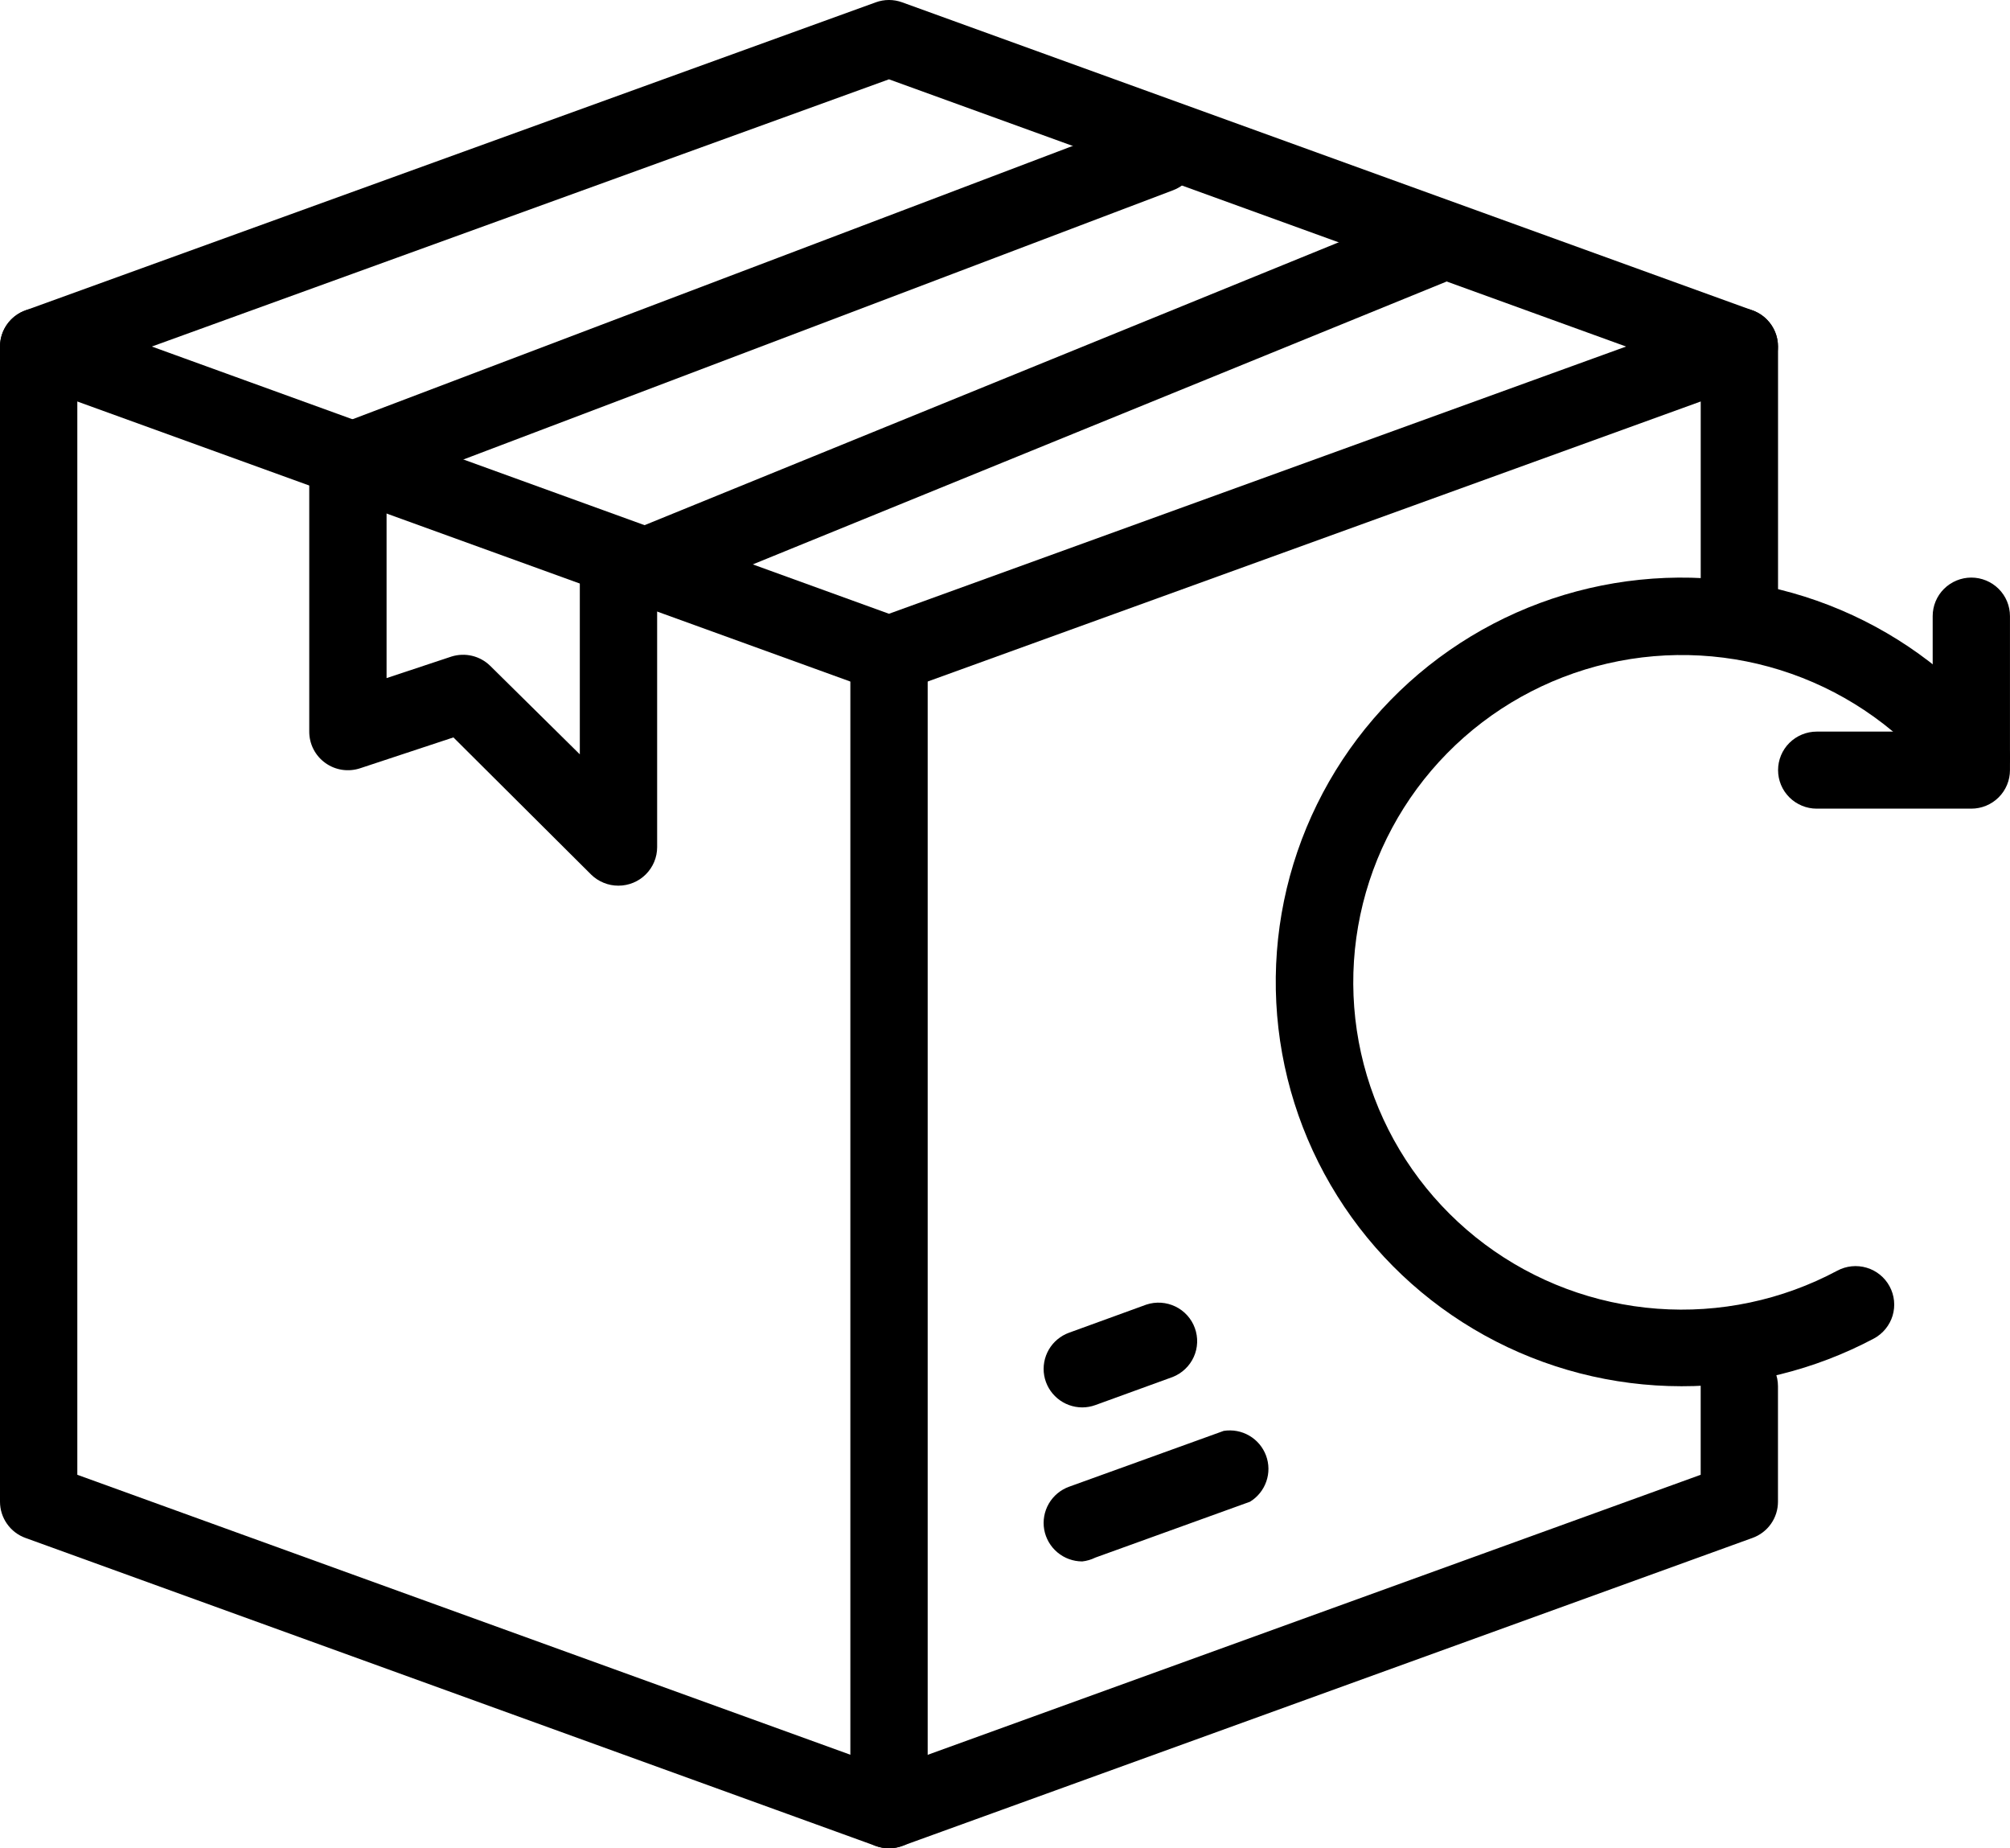 <svg width="62" height="57" viewBox="0 0 62 57" fill="none" xmlns="http://www.w3.org/2000/svg">
<g clip-path="url(#clip0_1168_12045)">
<path d="M19.077 27.313C18.92 27.314 18.765 27.284 18.62 27.224C18.474 27.165 18.342 27.078 18.231 26.968L13.986 22.741L11.113 23.691C10.933 23.751 10.742 23.768 10.554 23.74C10.367 23.712 10.189 23.64 10.035 23.529C9.881 23.419 9.756 23.274 9.67 23.106C9.583 22.938 9.539 22.751 9.539 22.563V14.25C9.54 14.011 9.613 13.777 9.749 13.58C9.885 13.383 10.078 13.232 10.302 13.146L35.34 3.646C35.636 3.534 35.964 3.544 36.252 3.673C36.541 3.802 36.766 4.04 36.878 4.334C36.99 4.629 36.98 4.956 36.851 5.243C36.721 5.53 36.482 5.755 36.187 5.866L11.924 15.069V20.912L13.927 20.247C14.133 20.183 14.352 20.175 14.562 20.225C14.772 20.275 14.965 20.381 15.119 20.532L17.885 23.263V17.813C17.884 17.576 17.954 17.345 18.085 17.148C18.217 16.951 18.405 16.798 18.624 16.708L43.662 6.508C43.955 6.388 44.283 6.389 44.575 6.51C44.867 6.632 45.098 6.863 45.218 7.155C45.338 7.446 45.337 7.773 45.215 8.064C45.094 8.354 44.861 8.585 44.568 8.704L20.27 18.608V26.125C20.27 26.44 20.144 26.742 19.92 26.965C19.697 27.188 19.393 27.313 19.077 27.313Z" fill="black"/>
<path d="M27.422 57C27.284 57 27.147 56.976 27.017 56.929L0.787 47.429C0.556 47.346 0.357 47.194 0.217 46.994C0.076 46.795 0 46.556 0 46.312V10.688C0 10.373 0.126 10.07 0.349 9.848C0.573 9.625 0.876 9.5 1.192 9.5C1.508 9.5 1.812 9.625 2.035 9.848C2.259 10.07 2.385 10.373 2.385 10.688V45.481L26.23 54.114V20.188C26.23 19.873 26.356 19.57 26.579 19.348C26.803 19.125 27.106 19 27.422 19C27.739 19 28.042 19.125 28.265 19.348C28.489 19.57 28.615 19.873 28.615 20.188V55.812C28.615 56.127 28.489 56.429 28.265 56.652C28.042 56.875 27.739 57 27.422 57ZM53.653 20.188C53.336 20.188 53.033 20.062 52.81 19.84C52.586 19.617 52.46 19.315 52.46 19V10.688C52.46 10.373 52.586 10.07 52.81 9.848C53.033 9.625 53.336 9.5 53.653 9.5C53.969 9.5 54.272 9.625 54.496 9.848C54.719 10.07 54.845 10.373 54.845 10.688V19C54.845 19.315 54.719 19.617 54.496 19.84C54.272 20.062 53.969 20.188 53.653 20.188Z" fill="black"/>
<path d="M27.421 56.999C27.141 56.999 26.87 56.901 26.655 56.721C26.441 56.541 26.297 56.292 26.248 56.017C26.2 55.742 26.25 55.459 26.39 55.217C26.531 54.976 26.752 54.791 27.016 54.696L52.459 45.481V42.749C52.459 42.434 52.585 42.133 52.808 41.91C53.032 41.687 53.335 41.562 53.651 41.562C53.968 41.562 54.271 41.687 54.494 41.91C54.718 42.133 54.843 42.434 54.843 42.749V46.312C54.843 46.556 54.768 46.794 54.627 46.994C54.486 47.194 54.287 47.345 54.057 47.428L27.826 56.928C27.697 56.975 27.559 56.999 27.421 56.999ZM27.421 21.375C27.283 21.374 27.146 21.35 27.016 21.303L0.786 11.803C0.555 11.72 0.356 11.568 0.216 11.369C0.075 11.169 0 10.931 0 10.687C0 10.443 0.075 10.205 0.216 10.005C0.356 9.806 0.555 9.654 0.786 9.571L27.016 0.071C27.278 -0.024 27.564 -0.024 27.826 0.071L54.057 9.571C54.287 9.654 54.486 9.806 54.626 10.005C54.767 10.205 54.842 10.443 54.842 10.687C54.842 10.931 54.767 11.169 54.626 11.369C54.486 11.568 54.287 11.72 54.057 11.803L27.826 21.303C27.697 21.35 27.559 21.374 27.421 21.375ZM4.684 10.687L27.421 18.928L50.158 10.687L27.421 2.446L4.684 10.687ZM33.383 48.153C33.102 48.152 32.831 48.054 32.617 47.874C32.402 47.694 32.258 47.445 32.209 47.17C32.161 46.895 32.212 46.612 32.352 46.37C32.492 46.129 32.714 45.944 32.977 45.849L37.746 44.127C38.019 44.084 38.298 44.136 38.536 44.275C38.774 44.414 38.956 44.63 39.052 44.888C39.148 45.146 39.151 45.429 39.06 45.688C38.97 45.948 38.792 46.168 38.557 46.312L33.788 48.034C33.661 48.097 33.524 48.137 33.383 48.153ZM33.383 43.403C33.102 43.402 32.831 43.304 32.617 43.124C32.402 42.944 32.258 42.695 32.209 42.42C32.161 42.145 32.212 41.862 32.352 41.62C32.492 41.379 32.714 41.194 32.977 41.099L35.362 40.232C35.656 40.135 35.977 40.157 36.257 40.292C36.536 40.427 36.751 40.665 36.856 40.956C36.962 41.246 36.95 41.567 36.822 41.848C36.694 42.13 36.461 42.351 36.172 42.465L33.788 43.331C33.658 43.378 33.521 43.403 33.383 43.403Z" fill="black"/>
<path d="M51.865 42.75C49.741 42.749 47.652 42.21 45.795 41.183C43.937 40.156 42.373 38.676 41.249 36.881C40.124 35.086 39.477 33.035 39.368 30.922C39.259 28.809 39.691 26.704 40.625 24.803C41.558 22.902 42.961 21.27 44.703 20.058C46.444 18.847 48.467 18.097 50.58 17.879C52.692 17.661 54.826 17.982 56.78 18.811C58.734 19.641 60.444 20.952 61.749 22.622C61.944 22.871 62.031 23.186 61.992 23.499C61.953 23.812 61.79 24.097 61.54 24.29C61.291 24.484 60.974 24.571 60.66 24.532C60.345 24.493 60.06 24.331 59.865 24.082C58.677 22.567 57.078 21.42 55.258 20.779C53.438 20.137 51.471 20.027 49.59 20.46C47.709 20.895 45.991 21.855 44.64 23.228C43.288 24.602 42.358 26.331 41.96 28.213C41.562 30.095 41.712 32.051 42.393 33.851C43.073 35.651 44.256 37.219 45.801 38.373C47.346 39.526 49.191 40.215 51.116 40.359C53.042 40.504 54.968 40.097 56.67 39.188C56.948 39.038 57.275 39.005 57.578 39.095C57.881 39.185 58.135 39.391 58.285 39.668C58.436 39.946 58.469 40.271 58.379 40.573C58.288 40.874 58.081 41.128 57.803 41.278C55.976 42.248 53.936 42.754 51.865 42.75Z" fill="black"/>
<path d="M60.807 24.938H56.038C55.722 24.938 55.419 24.812 55.195 24.59C54.971 24.367 54.846 24.065 54.846 23.75C54.846 23.435 54.971 23.133 55.195 22.91C55.419 22.688 55.722 22.562 56.038 22.562H59.615V19C59.615 18.685 59.74 18.383 59.964 18.16C60.188 17.938 60.491 17.812 60.807 17.812C61.123 17.812 61.427 17.938 61.65 18.16C61.874 18.383 61.999 18.685 61.999 19V23.75C61.999 24.065 61.874 24.367 61.65 24.59C61.427 24.812 61.123 24.938 60.807 24.938Z" fill="black"/>
</g>
<defs>
<clipPath id="clip0_1168_12045">
<rect width="62" height="57" fill="white"/>
</clipPath>
</defs>
</svg>
